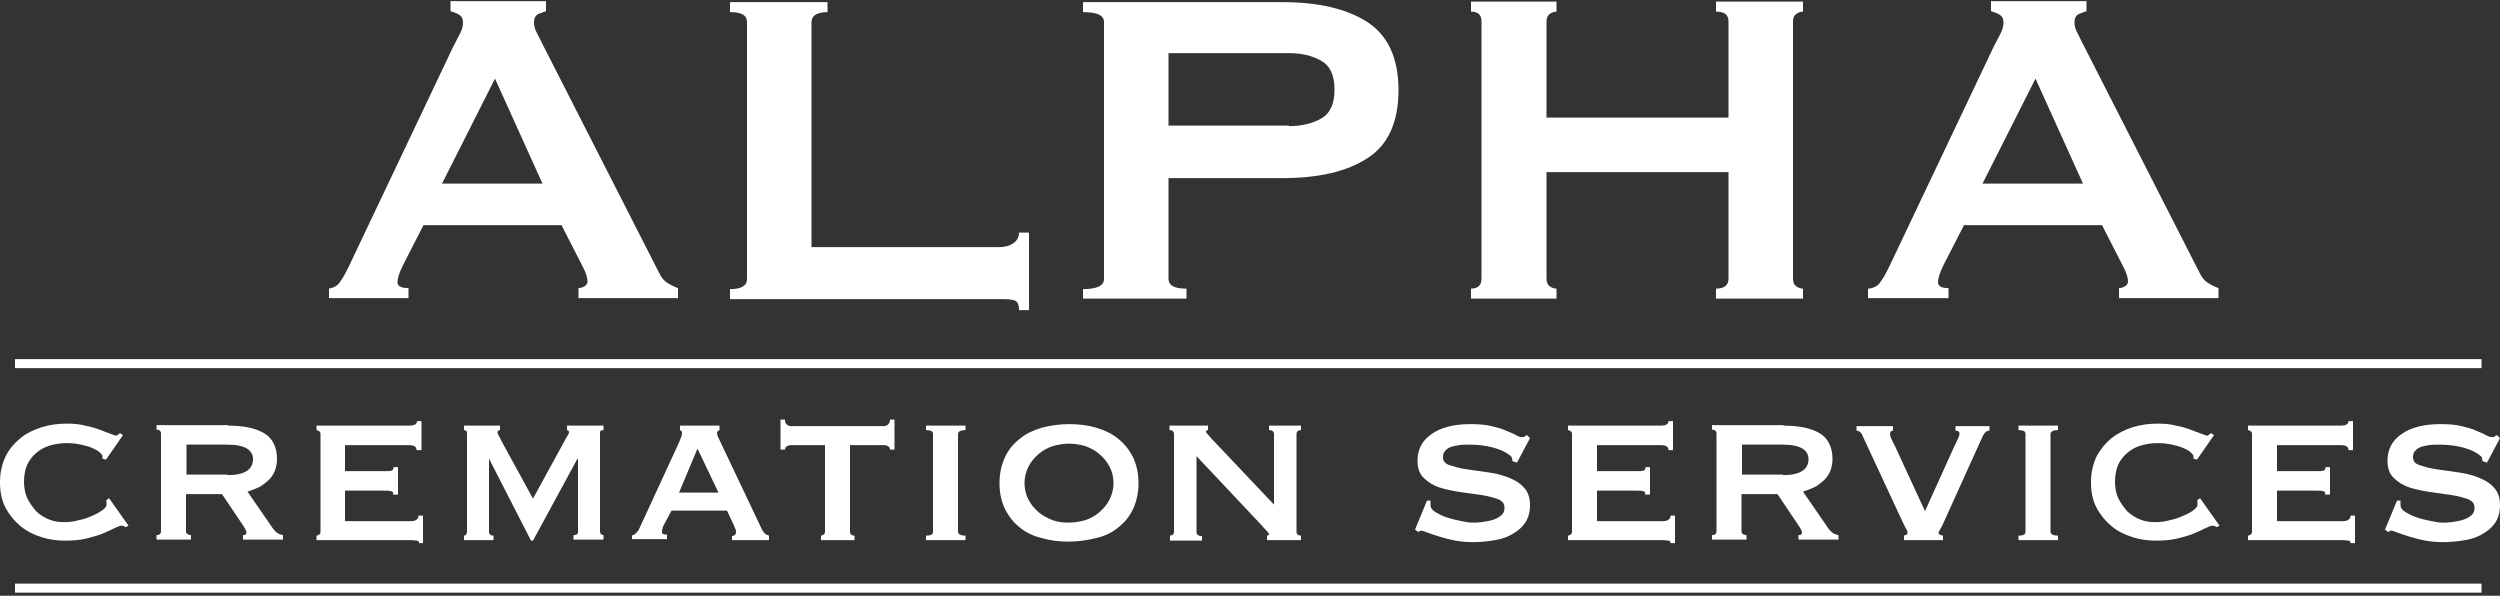 <svg width="256" height="61" viewBox="0 0 256 61" fill="none" xmlns="http://www.w3.org/2000/svg">
<rect x="0" y="0" width="256" height="61" fill="#333333" stroke="none"/>
<path d="M33.69 29.555C34.202 29.453 34.611 29.248 34.867 28.787C35.174 28.378 35.43 27.866 35.686 27.354L46.387 4.826C46.643 4.314 46.899 3.853 47.104 3.443C47.309 3.034 47.411 2.675 47.411 2.317C47.411 1.907 47.258 1.651 47.002 1.498C46.746 1.344 46.438 1.242 46.131 1.139V0.115H55.91V1.139C55.654 1.242 55.347 1.344 55.091 1.446C54.835 1.6 54.682 1.856 54.682 2.266C54.682 2.573 54.733 2.88 54.886 3.187C55.04 3.494 55.245 3.904 55.501 4.416L67.533 28.019C67.738 28.429 67.994 28.736 68.301 28.941C68.608 29.146 69.018 29.35 69.427 29.504V30.528H59.238V29.504C59.392 29.504 59.597 29.453 59.802 29.35C60.006 29.248 60.16 29.043 60.16 28.838C60.16 28.429 60.006 27.968 59.699 27.354L57.498 23.053H43.366L41.267 27.149C40.858 27.968 40.704 28.531 40.704 28.89C40.704 29.299 41.062 29.504 41.83 29.504V30.528H33.69V29.555ZM55.552 18.803L50.688 8.051L45.261 18.803H55.552Z" fill="white"/>
<path d="M104.346 31.706C104.346 31.142 104.141 30.784 103.782 30.733C103.424 30.63 102.963 30.63 102.349 30.63H74.752V29.606C75.93 29.606 76.493 29.248 76.493 28.582V2.266C76.493 1.549 75.93 1.242 74.752 1.242V0.218H84.736V1.242C83.661 1.242 83.098 1.6 83.098 2.266V25.306H102.349C102.912 25.306 103.424 25.152 103.782 24.896C104.141 24.64 104.346 24.282 104.346 23.821H105.37V31.757H104.346V31.706Z" fill="white"/>
<path d="M110.899 30.63V29.606C112.333 29.606 113.05 29.248 113.05 28.582V2.266C113.05 1.549 112.333 1.242 110.899 1.242V0.218H131.277C134.963 0.218 137.882 0.883 140.032 2.266C142.131 3.648 143.206 5.952 143.206 9.229C143.206 12.506 142.131 14.861 140.032 16.192C137.933 17.574 135.014 18.24 131.277 18.24H119.654V28.531C119.654 29.248 120.269 29.555 121.498 29.555V30.579H110.899V30.63ZM131.994 12.915C133.274 12.915 134.349 12.659 135.27 12.147C136.192 11.635 136.653 10.662 136.653 9.178C136.653 7.693 136.192 6.72 135.27 6.208C134.349 5.696 133.274 5.44 131.994 5.44H119.654V12.864H131.994V12.915Z" fill="white"/>
<path d="M176.998 2.214C176.998 1.498 176.589 1.19 175.718 1.19V0.166H184.627V1.19C184.371 1.19 184.115 1.293 183.91 1.446C183.706 1.6 183.603 1.856 183.603 2.214V28.531C183.603 28.89 183.706 29.146 183.91 29.299C184.115 29.453 184.371 29.555 184.627 29.555V30.579H175.718V29.555C176.589 29.555 176.998 29.197 176.998 28.531V17.626H158.362V28.531C158.362 28.89 158.464 29.146 158.669 29.299C158.874 29.453 159.13 29.555 159.386 29.555V30.579H150.63V29.555C151.347 29.555 151.706 29.197 151.706 28.531V2.214C151.706 1.498 151.347 1.19 150.63 1.19V0.166H159.386V1.19C159.13 1.19 158.874 1.293 158.669 1.446C158.464 1.6 158.362 1.856 158.362 2.214V12.045H176.998V2.214Z" fill="white"/>
<path d="M191.437 29.555C191.949 29.453 192.358 29.248 192.614 28.787C192.922 28.378 193.178 27.866 193.434 27.354L204.134 4.826C204.39 4.314 204.646 3.853 204.851 3.443C205.056 3.034 205.158 2.675 205.158 2.317C205.158 1.907 205.005 1.651 204.749 1.498C204.493 1.344 204.186 1.242 203.878 1.139V0.115H213.658V1.139C213.402 1.242 213.094 1.344 212.838 1.446C212.582 1.6 212.429 1.856 212.429 2.266C212.429 2.573 212.48 2.88 212.634 3.187C212.787 3.494 212.992 3.904 213.248 4.416L225.28 28.019C225.485 28.429 225.741 28.736 226.048 28.941C226.355 29.146 226.765 29.35 227.174 29.504V30.528H216.986V29.504C217.139 29.504 217.344 29.453 217.549 29.35C217.754 29.248 217.907 29.043 217.907 28.838C217.907 28.429 217.754 27.968 217.446 27.354L215.245 23.053H201.114L199.014 27.149C198.605 27.968 198.451 28.531 198.451 28.89C198.451 29.299 198.81 29.504 199.526 29.504V30.528H191.283V29.555H191.437ZM213.299 18.803L208.435 8.051L203.008 18.803H213.299Z" fill="white"/>
<path d="M10.496 46.963C10.496 46.912 10.496 46.912 10.496 46.861C10.496 46.81 10.496 46.758 10.496 46.707C10.496 46.605 10.394 46.502 10.24 46.349C10.086 46.195 9.83 46.042 9.472 45.888C9.165 45.734 8.755 45.632 8.294 45.53C7.834 45.427 7.373 45.376 6.81 45.376C6.195 45.376 5.581 45.478 5.069 45.632C4.557 45.786 4.096 46.042 3.686 46.4C3.277 46.758 2.97 47.168 2.765 47.629C2.56 48.141 2.458 48.704 2.458 49.318C2.458 49.933 2.56 50.547 2.816 51.059C3.072 51.571 3.379 51.981 3.738 52.39C4.147 52.749 4.557 53.005 5.069 53.21C5.581 53.414 6.093 53.466 6.605 53.466C7.066 53.466 7.578 53.414 8.09 53.261C8.602 53.158 9.062 53.005 9.472 52.8C9.882 52.646 10.189 52.442 10.496 52.237C10.752 52.032 10.906 51.878 10.906 51.725V51.52C10.906 51.418 10.906 51.315 10.854 51.264L11.162 51.008L13.158 53.824L12.902 53.978C12.698 53.875 12.544 53.824 12.442 53.824C12.288 53.824 12.083 53.926 11.725 54.08C11.418 54.234 11.008 54.438 10.496 54.643C9.984 54.848 9.421 55.002 8.806 55.155C8.141 55.309 7.424 55.36 6.656 55.36C5.837 55.36 5.018 55.258 4.25 55.002C3.43 54.746 2.714 54.387 2.099 53.875C1.485 53.363 0.973 52.749 0.563 51.981C0.154 51.213 0 50.342 0 49.37C0 48.397 0.205 47.526 0.563 46.758C0.922 45.99 1.485 45.376 2.099 44.864C2.714 44.352 3.482 43.994 4.301 43.738C5.12 43.482 5.99 43.379 6.861 43.379C7.526 43.379 8.141 43.43 8.704 43.584C9.267 43.686 9.779 43.84 10.189 43.994C10.598 44.147 10.957 44.301 11.264 44.403C11.571 44.506 11.776 44.608 11.878 44.608C11.981 44.608 12.032 44.557 12.083 44.506C12.134 44.454 12.237 44.403 12.288 44.352L12.595 44.557L10.854 47.066L10.496 46.963Z" fill="white"/>
<path d="M23.347 43.584C24.934 43.584 26.163 43.84 27.034 44.352C27.904 44.864 28.365 45.786 28.365 47.014C28.365 47.475 28.262 47.936 28.109 48.294C27.955 48.653 27.699 49.011 27.392 49.267C27.085 49.523 26.778 49.779 26.419 49.933C26.061 50.086 25.702 50.24 25.344 50.342L27.955 54.131C28.109 54.336 28.262 54.49 28.416 54.592C28.57 54.694 28.774 54.746 28.979 54.797V55.258H24.883V54.797C25.139 54.797 25.242 54.694 25.242 54.541C25.242 54.387 25.088 54.08 24.832 53.722L22.733 50.598H19.046V54.387C19.046 54.541 19.098 54.643 19.2 54.694C19.302 54.746 19.405 54.797 19.558 54.797V55.258H16.026V54.797C16.333 54.797 16.486 54.643 16.486 54.387V44.403C16.486 44.147 16.333 43.994 16.026 43.994V43.533H23.347V43.584ZM23.296 48.653C25.037 48.653 25.907 48.09 25.907 47.014C25.907 46.554 25.702 46.195 25.293 45.939C24.883 45.683 24.218 45.53 23.296 45.53H19.098V48.602H23.296V48.653Z" fill="white"/>
<path d="M42.65 46.093C42.65 45.734 42.394 45.581 41.83 45.581H35.328V48.243H39.424C39.731 48.243 39.936 48.243 40.09 48.192C40.243 48.141 40.294 48.038 40.294 47.834H40.755V50.65H40.243C40.294 50.445 40.243 50.342 40.038 50.291C39.834 50.24 39.578 50.24 39.219 50.24H35.328V53.363H42.138C42.342 53.363 42.547 53.312 42.65 53.21C42.803 53.107 42.854 53.005 42.854 52.8H43.315V55.616H42.906C42.906 55.462 42.854 55.36 42.701 55.36C42.547 55.36 42.394 55.309 42.189 55.309H32.41V54.848C32.512 54.848 32.563 54.797 32.666 54.746C32.768 54.694 32.819 54.592 32.819 54.438V44.454C32.819 44.301 32.768 44.198 32.666 44.147C32.563 44.096 32.512 44.045 32.41 44.045V43.584H41.882C42.445 43.584 42.701 43.43 42.701 43.123H43.162V46.093H42.65Z" fill="white"/>
<path d="M47.514 54.848C47.616 54.848 47.667 54.797 47.718 54.746C47.77 54.694 47.821 54.592 47.821 54.387V44.608C47.821 44.352 47.821 44.198 47.77 44.147C47.718 44.096 47.616 44.045 47.514 44.045V43.584H51.2V44.045C51.046 44.045 50.944 44.147 50.944 44.301C50.944 44.352 50.995 44.454 51.046 44.557C51.098 44.659 51.2 44.813 51.302 45.069L54.579 51.059L57.856 45.069C57.958 44.864 58.061 44.659 58.163 44.557C58.214 44.403 58.266 44.352 58.266 44.301C58.266 44.147 58.214 44.045 58.061 44.045V43.584H61.798V44.045C61.696 44.045 61.645 44.045 61.542 44.096C61.44 44.147 61.44 44.25 61.44 44.352V54.387C61.44 54.541 61.491 54.643 61.542 54.694C61.645 54.746 61.696 54.797 61.798 54.797V55.258H58.726V54.797C59.085 54.797 59.238 54.643 59.187 54.387V46.963H59.136L54.579 55.36H54.374L50.074 46.963V54.438C50.074 54.694 50.227 54.848 50.534 54.848V55.309H47.514V54.848Z" fill="white"/>
<path d="M64.666 54.848C64.87 54.797 65.075 54.694 65.178 54.541C65.331 54.387 65.434 54.234 65.485 54.08L69.478 45.427C69.581 45.171 69.683 44.966 69.734 44.813C69.786 44.659 69.837 44.506 69.837 44.352C69.837 44.25 69.837 44.198 69.786 44.147C69.734 44.096 69.683 44.096 69.632 44.045V43.584H73.677V44.045C73.626 44.096 73.574 44.096 73.523 44.147C73.472 44.147 73.421 44.25 73.421 44.352C73.421 44.454 73.472 44.608 73.523 44.762C73.626 44.915 73.677 45.069 73.779 45.274L78.08 54.336C78.182 54.49 78.285 54.592 78.387 54.694C78.49 54.746 78.592 54.797 78.746 54.848V55.309H74.957V54.899C75.059 54.899 75.162 54.848 75.213 54.797C75.315 54.746 75.366 54.643 75.366 54.49C75.366 54.387 75.366 54.285 75.315 54.182C75.264 54.08 75.213 53.978 75.162 53.824L74.445 52.288H68.762L67.994 53.722C67.942 53.875 67.84 53.978 67.84 54.131C67.789 54.234 67.789 54.336 67.789 54.438C67.789 54.592 67.84 54.694 67.942 54.694C68.045 54.746 68.147 54.746 68.301 54.746V55.206H64.717V54.848H64.666ZM73.574 50.445L71.424 45.939L69.53 50.445H73.574Z" fill="white"/>
<path d="M84.07 54.848C84.173 54.848 84.224 54.797 84.326 54.746C84.429 54.694 84.48 54.592 84.48 54.438V45.581H80.998C80.845 45.581 80.742 45.632 80.589 45.683C80.486 45.734 80.384 45.888 80.384 46.042H79.923V42.97H80.384C80.384 43.226 80.435 43.379 80.589 43.482C80.691 43.584 80.845 43.635 80.998 43.635H90.522C90.675 43.635 90.778 43.584 90.931 43.482C91.034 43.379 91.136 43.226 91.136 42.97H91.597V46.042H91.136C91.136 45.888 91.085 45.786 90.931 45.683C90.829 45.632 90.675 45.581 90.522 45.581H87.04V54.438C87.04 54.694 87.194 54.848 87.501 54.848V55.309H84.07V54.848Z" fill="white"/>
<path d="M94.822 54.848C95.13 54.848 95.283 54.797 95.386 54.746C95.488 54.694 95.539 54.592 95.539 54.438V44.454C95.539 44.301 95.488 44.198 95.386 44.147C95.283 44.096 95.078 44.045 94.822 44.045V43.584H98.867V44.045C98.355 44.045 98.099 44.198 98.099 44.454V54.438C98.099 54.694 98.355 54.848 98.867 54.848V55.309H94.822V54.848Z" fill="white"/>
<path d="M109.466 43.43C110.438 43.43 111.36 43.533 112.23 43.789C113.101 44.045 113.869 44.403 114.483 44.915C115.149 45.427 115.61 46.042 116.019 46.81C116.378 47.578 116.582 48.448 116.582 49.472C116.582 50.496 116.378 51.366 116.019 52.134C115.661 52.902 115.149 53.517 114.483 54.029C113.869 54.541 113.101 54.899 112.23 55.104C111.36 55.309 110.438 55.462 109.466 55.462C108.493 55.462 107.571 55.36 106.701 55.104C105.83 54.899 105.062 54.541 104.448 54.029C103.782 53.517 103.322 52.902 102.912 52.134C102.554 51.366 102.349 50.496 102.349 49.472C102.349 48.448 102.554 47.578 102.912 46.81C103.27 46.042 103.782 45.427 104.448 44.915C105.062 44.403 105.83 44.045 106.701 43.789C107.52 43.584 108.442 43.43 109.466 43.43ZM109.466 45.427C108.902 45.427 108.339 45.53 107.776 45.683C107.213 45.888 106.752 46.144 106.342 46.502C105.933 46.861 105.574 47.27 105.318 47.782C105.062 48.294 104.909 48.858 104.909 49.472C104.909 50.086 105.062 50.701 105.318 51.162C105.574 51.674 105.933 52.083 106.342 52.442C106.752 52.8 107.264 53.056 107.776 53.261C108.339 53.466 108.851 53.517 109.466 53.517C110.029 53.517 110.592 53.414 111.155 53.261C111.718 53.056 112.179 52.8 112.589 52.442C112.998 52.083 113.357 51.674 113.613 51.162C113.869 50.65 114.022 50.086 114.022 49.472C114.022 48.806 113.869 48.243 113.613 47.782C113.357 47.27 112.998 46.861 112.589 46.502C112.179 46.144 111.667 45.888 111.155 45.683C110.592 45.53 110.029 45.427 109.466 45.427Z" fill="white"/>
<path d="M119.757 54.848C120.064 54.848 120.218 54.694 120.218 54.438V44.454C120.218 44.198 120.064 44.045 119.757 44.045V43.584H123.699V44.045C123.597 44.045 123.494 44.096 123.494 44.198C123.494 44.301 123.699 44.506 124.058 44.915L130.458 51.674V44.454C130.458 44.198 130.304 44.045 129.946 44.045V43.584H133.222V44.045C132.915 44.045 132.762 44.198 132.762 44.454V54.438C132.762 54.694 132.915 54.848 133.222 54.848V55.309H129.741V54.848C129.843 54.848 129.946 54.797 129.946 54.694C129.946 54.643 129.843 54.49 129.69 54.336C129.536 54.182 129.331 53.978 129.126 53.722L122.522 46.707V54.49C122.522 54.746 122.726 54.899 123.085 54.899V55.36H119.808V54.848H119.757Z" fill="white"/>
<path d="M146.483 51.264C146.483 51.315 146.483 51.418 146.483 51.469C146.483 51.571 146.483 51.622 146.483 51.725C146.483 51.981 146.637 52.237 146.995 52.442C147.354 52.646 147.712 52.851 148.224 53.005C148.685 53.158 149.146 53.261 149.658 53.363C150.118 53.466 150.477 53.517 150.784 53.517C151.04 53.517 151.347 53.517 151.706 53.466C152.064 53.414 152.422 53.363 152.781 53.261C153.139 53.158 153.446 53.005 153.702 52.8C153.958 52.595 154.061 52.339 154.061 51.981C154.061 51.571 153.856 51.315 153.395 51.11C152.934 50.957 152.422 50.803 151.757 50.701C151.091 50.598 150.374 50.496 149.606 50.394C148.838 50.291 148.122 50.138 147.456 49.933C146.79 49.728 146.227 49.37 145.818 48.96C145.357 48.55 145.152 47.936 145.152 47.168C145.152 46.042 145.613 45.12 146.586 44.454C147.507 43.789 148.838 43.43 150.579 43.43C151.398 43.43 152.115 43.482 152.73 43.635C153.344 43.789 153.805 43.891 154.214 44.096C154.624 44.25 154.931 44.403 155.238 44.557C155.494 44.71 155.699 44.762 155.802 44.762C155.955 44.762 156.058 44.762 156.109 44.71C156.16 44.659 156.262 44.608 156.365 44.557L156.672 44.864L155.341 47.373L154.88 47.219C154.88 47.117 154.829 47.014 154.829 46.912C154.829 46.81 154.726 46.707 154.573 46.605C154.214 46.298 153.651 46.042 152.934 45.837C152.166 45.632 151.347 45.53 150.426 45.53C150.067 45.53 149.709 45.53 149.402 45.581C149.094 45.632 148.787 45.683 148.531 45.786C148.275 45.888 148.07 46.042 147.968 46.195C147.814 46.349 147.763 46.554 147.763 46.81C147.763 47.219 147.968 47.475 148.429 47.629C148.89 47.782 149.402 47.936 150.067 48.038C150.733 48.141 151.45 48.243 152.218 48.346C152.986 48.448 153.702 48.602 154.368 48.858C155.034 49.114 155.597 49.421 156.006 49.882C156.467 50.342 156.672 50.957 156.672 51.725C156.672 52.493 156.467 53.158 156.109 53.619C155.75 54.131 155.238 54.49 154.675 54.797C154.112 55.104 153.498 55.258 152.781 55.36C152.115 55.462 151.45 55.514 150.835 55.514C150.221 55.514 149.606 55.462 149.043 55.36C148.48 55.258 147.917 55.104 147.405 54.95C146.893 54.797 146.483 54.643 146.176 54.541C145.818 54.387 145.613 54.336 145.562 54.336C145.459 54.336 145.306 54.387 145.254 54.49L144.896 54.234L146.125 51.264H146.483Z" fill="white"/>
<path d="M170.854 46.093C170.854 45.734 170.598 45.581 170.035 45.581H163.533V48.243H167.629C167.936 48.243 168.141 48.243 168.294 48.192C168.448 48.141 168.499 48.038 168.499 47.834H168.96V50.65H168.448C168.499 50.445 168.448 50.342 168.243 50.291C168.038 50.24 167.782 50.24 167.424 50.24H163.533V53.363H170.342C170.547 53.363 170.752 53.312 170.854 53.21C171.008 53.107 171.059 53.005 171.059 52.8H171.52V55.616H171.059C171.059 55.462 171.008 55.36 170.854 55.36C170.701 55.36 170.547 55.309 170.342 55.309H160.563V54.848C160.666 54.848 160.717 54.797 160.819 54.746C160.922 54.694 160.973 54.592 160.973 54.438V44.454C160.973 44.301 160.922 44.198 160.819 44.147C160.717 44.096 160.666 44.045 160.563 44.045V43.584H170.035C170.598 43.584 170.854 43.43 170.854 43.123H171.315V46.093H170.854Z" fill="white"/>
<path d="M182.63 43.584C184.218 43.584 185.446 43.84 186.317 44.352C187.187 44.864 187.648 45.786 187.648 47.014C187.648 47.475 187.546 47.936 187.392 48.294C187.238 48.653 186.982 49.011 186.675 49.267C186.368 49.523 186.061 49.779 185.702 49.933C185.344 50.086 184.986 50.24 184.627 50.342L187.238 54.131C187.392 54.336 187.546 54.49 187.699 54.592C187.853 54.694 188.058 54.746 188.262 54.797V55.258H184.166V54.797C184.422 54.797 184.525 54.694 184.525 54.541C184.525 54.387 184.371 54.08 184.115 53.722L182.016 50.598H178.33V54.387C178.33 54.541 178.381 54.643 178.483 54.694C178.586 54.746 178.688 54.797 178.842 54.797V55.258H175.309V54.797C175.616 54.797 175.77 54.643 175.77 54.387V44.403C175.77 44.147 175.616 43.994 175.309 43.994V43.533H182.63V43.584ZM182.579 48.653C184.32 48.653 185.19 48.09 185.19 47.014C185.19 46.554 184.986 46.195 184.576 45.939C184.166 45.683 183.501 45.53 182.579 45.53H178.381V48.602H182.579V48.653Z" fill="white"/>
<path d="M203.674 44.096C203.418 44.096 203.213 44.301 203.008 44.71L199.117 53.312C198.912 53.773 198.758 54.08 198.656 54.234C198.554 54.387 198.502 54.541 198.502 54.592C198.502 54.694 198.656 54.797 198.963 54.848V55.309H194.97V54.848C195.072 54.797 195.123 54.797 195.226 54.746C195.328 54.694 195.328 54.643 195.328 54.541C195.328 54.438 195.277 54.285 195.174 54.131C195.072 53.926 194.918 53.67 194.765 53.312L190.72 44.608C190.669 44.454 190.566 44.301 190.464 44.25C190.362 44.147 190.259 44.096 190.106 44.096V43.635H193.843V44.096C193.638 44.096 193.536 44.198 193.536 44.454C193.536 44.557 193.587 44.762 193.69 44.966C193.792 45.171 193.894 45.427 194.048 45.683L197.12 52.339L200.038 45.888C200.243 45.478 200.397 45.12 200.499 44.915C200.602 44.71 200.653 44.557 200.653 44.403C200.653 44.198 200.499 44.096 200.243 44.096V43.635H203.725V44.096H203.674Z" fill="white"/>
<path d="M206.694 54.848C207.002 54.848 207.155 54.797 207.258 54.746C207.36 54.694 207.411 54.592 207.411 54.438V44.454C207.411 44.301 207.36 44.198 207.258 44.147C207.155 44.096 206.95 44.045 206.694 44.045V43.584H210.739V44.045C210.227 44.045 209.971 44.198 209.971 44.454V54.438C209.971 54.694 210.227 54.848 210.739 54.848V55.309H206.694V54.848Z" fill="white"/>
<path d="M224.614 46.963C224.614 46.912 224.614 46.912 224.614 46.861C224.614 46.81 224.614 46.758 224.614 46.707C224.614 46.605 224.512 46.502 224.358 46.349C224.205 46.195 223.949 46.042 223.59 45.888C223.283 45.734 222.874 45.632 222.413 45.53C221.952 45.427 221.491 45.376 220.928 45.376C220.262 45.376 219.699 45.478 219.187 45.632C218.675 45.786 218.214 46.042 217.805 46.4C217.395 46.758 217.088 47.168 216.883 47.629C216.678 48.141 216.576 48.704 216.576 49.318C216.576 49.933 216.678 50.547 216.934 51.059C217.19 51.571 217.498 51.981 217.856 52.39C218.266 52.749 218.675 53.005 219.187 53.21C219.699 53.414 220.211 53.466 220.723 53.466C221.184 53.466 221.696 53.414 222.208 53.261C222.72 53.158 223.181 53.005 223.59 52.8C224 52.646 224.358 52.442 224.614 52.237C224.87 52.032 225.024 51.878 225.024 51.725V51.52C225.024 51.418 225.024 51.315 224.973 51.264L225.28 51.008L227.277 53.824L227.021 53.978C226.816 53.875 226.662 53.824 226.56 53.824C226.406 53.824 226.202 53.926 225.843 54.08C225.536 54.234 225.126 54.438 224.614 54.643C224.102 54.848 223.539 55.002 222.925 55.155C222.259 55.309 221.542 55.36 220.774 55.36C219.955 55.36 219.136 55.258 218.368 55.002C217.549 54.746 216.832 54.387 216.218 53.875C215.603 53.363 215.091 52.749 214.682 51.981C214.272 51.213 214.118 50.342 214.118 49.37C214.118 48.397 214.323 47.526 214.682 46.758C215.091 45.99 215.603 45.376 216.218 44.864C216.883 44.352 217.6 43.994 218.419 43.738C219.238 43.482 220.109 43.379 220.979 43.379C221.645 43.379 222.259 43.43 222.822 43.584C223.386 43.686 223.898 43.84 224.307 43.994C224.717 44.147 225.075 44.301 225.382 44.403C225.69 44.506 225.894 44.608 225.997 44.608C226.099 44.608 226.15 44.557 226.202 44.506C226.253 44.454 226.355 44.403 226.406 44.352L226.714 44.557L224.973 47.066L224.614 46.963Z" fill="white"/>
<path d="M240.486 46.093C240.486 45.734 240.23 45.581 239.667 45.581H233.165V48.243H237.261C237.568 48.243 237.773 48.243 237.926 48.192C238.08 48.141 238.131 48.038 238.131 47.834H238.592V50.65H238.08C238.131 50.445 238.08 50.342 237.875 50.291C237.67 50.24 237.414 50.24 237.056 50.24H233.165V53.363H239.974C240.179 53.363 240.384 53.312 240.486 53.21C240.64 53.107 240.691 53.005 240.691 52.8H241.152V55.616H240.691C240.691 55.462 240.64 55.36 240.486 55.36C240.333 55.36 240.179 55.309 239.974 55.309H230.195V54.848C230.298 54.848 230.349 54.797 230.451 54.746C230.554 54.694 230.605 54.592 230.605 54.438V44.454C230.605 44.301 230.554 44.198 230.451 44.147C230.349 44.096 230.298 44.045 230.195 44.045V43.584H239.667C240.23 43.584 240.486 43.43 240.486 43.123H240.947V46.093H240.486Z" fill="white"/>
<path d="M245.811 51.264C245.811 51.315 245.811 51.418 245.811 51.469C245.811 51.52 245.811 51.622 245.811 51.725C245.811 51.981 245.965 52.237 246.323 52.442C246.682 52.646 247.04 52.851 247.552 53.005C248.013 53.158 248.474 53.261 248.986 53.363C249.446 53.466 249.805 53.517 250.112 53.517C250.368 53.517 250.675 53.517 251.034 53.466C251.392 53.414 251.75 53.363 252.109 53.261C252.467 53.158 252.774 53.005 253.03 52.8C253.286 52.595 253.389 52.339 253.389 51.981C253.389 51.571 253.184 51.315 252.723 51.11C252.262 50.957 251.75 50.803 251.085 50.701C250.419 50.598 249.702 50.496 248.934 50.394C248.166 50.291 247.45 50.138 246.784 49.933C246.118 49.728 245.555 49.37 245.146 48.96C244.685 48.55 244.48 47.936 244.48 47.168C244.48 46.042 244.941 45.12 245.914 44.454C246.835 43.789 248.166 43.43 249.907 43.43C250.726 43.43 251.443 43.482 252.058 43.635C252.672 43.789 253.133 43.891 253.542 44.096C253.952 44.25 254.259 44.403 254.566 44.557C254.822 44.71 255.027 44.762 255.13 44.762C255.283 44.762 255.386 44.762 255.437 44.71C255.488 44.659 255.59 44.608 255.693 44.557L256 44.864L254.669 47.373L254.208 47.219C254.208 47.117 254.157 47.014 254.157 46.912C254.157 46.81 254.054 46.707 253.901 46.605C253.542 46.298 252.979 46.042 252.262 45.837C251.494 45.632 250.675 45.53 249.754 45.53C249.395 45.53 249.037 45.53 248.73 45.581C248.422 45.632 248.115 45.683 247.859 45.786C247.603 45.888 247.398 46.042 247.296 46.195C247.142 46.349 247.091 46.554 247.091 46.81C247.091 47.219 247.296 47.475 247.757 47.629C248.218 47.782 248.73 47.936 249.395 48.038C250.061 48.141 250.778 48.243 251.546 48.346C252.314 48.448 253.03 48.602 253.696 48.858C254.362 49.114 254.925 49.421 255.334 49.882C255.795 50.342 256 50.957 256 51.725C256 52.493 255.795 53.158 255.437 53.619C255.078 54.131 254.566 54.49 254.003 54.797C253.44 55.104 252.826 55.258 252.109 55.36C251.443 55.462 250.778 55.514 250.163 55.514C249.549 55.514 248.934 55.462 248.371 55.36C247.808 55.258 247.245 55.104 246.733 54.95C246.221 54.797 245.811 54.643 245.504 54.541C245.146 54.387 244.941 54.336 244.89 54.336C244.787 54.336 244.634 54.387 244.582 54.49L244.224 54.234L245.453 51.264H245.811Z" fill="white"/>
<path d="M254.106 36.774H1.536V37.696H254.106V36.774Z" fill="white"/>
<path d="M254.106 59.763H1.536V60.685H254.106V59.763Z" fill="white"/>
</svg>
